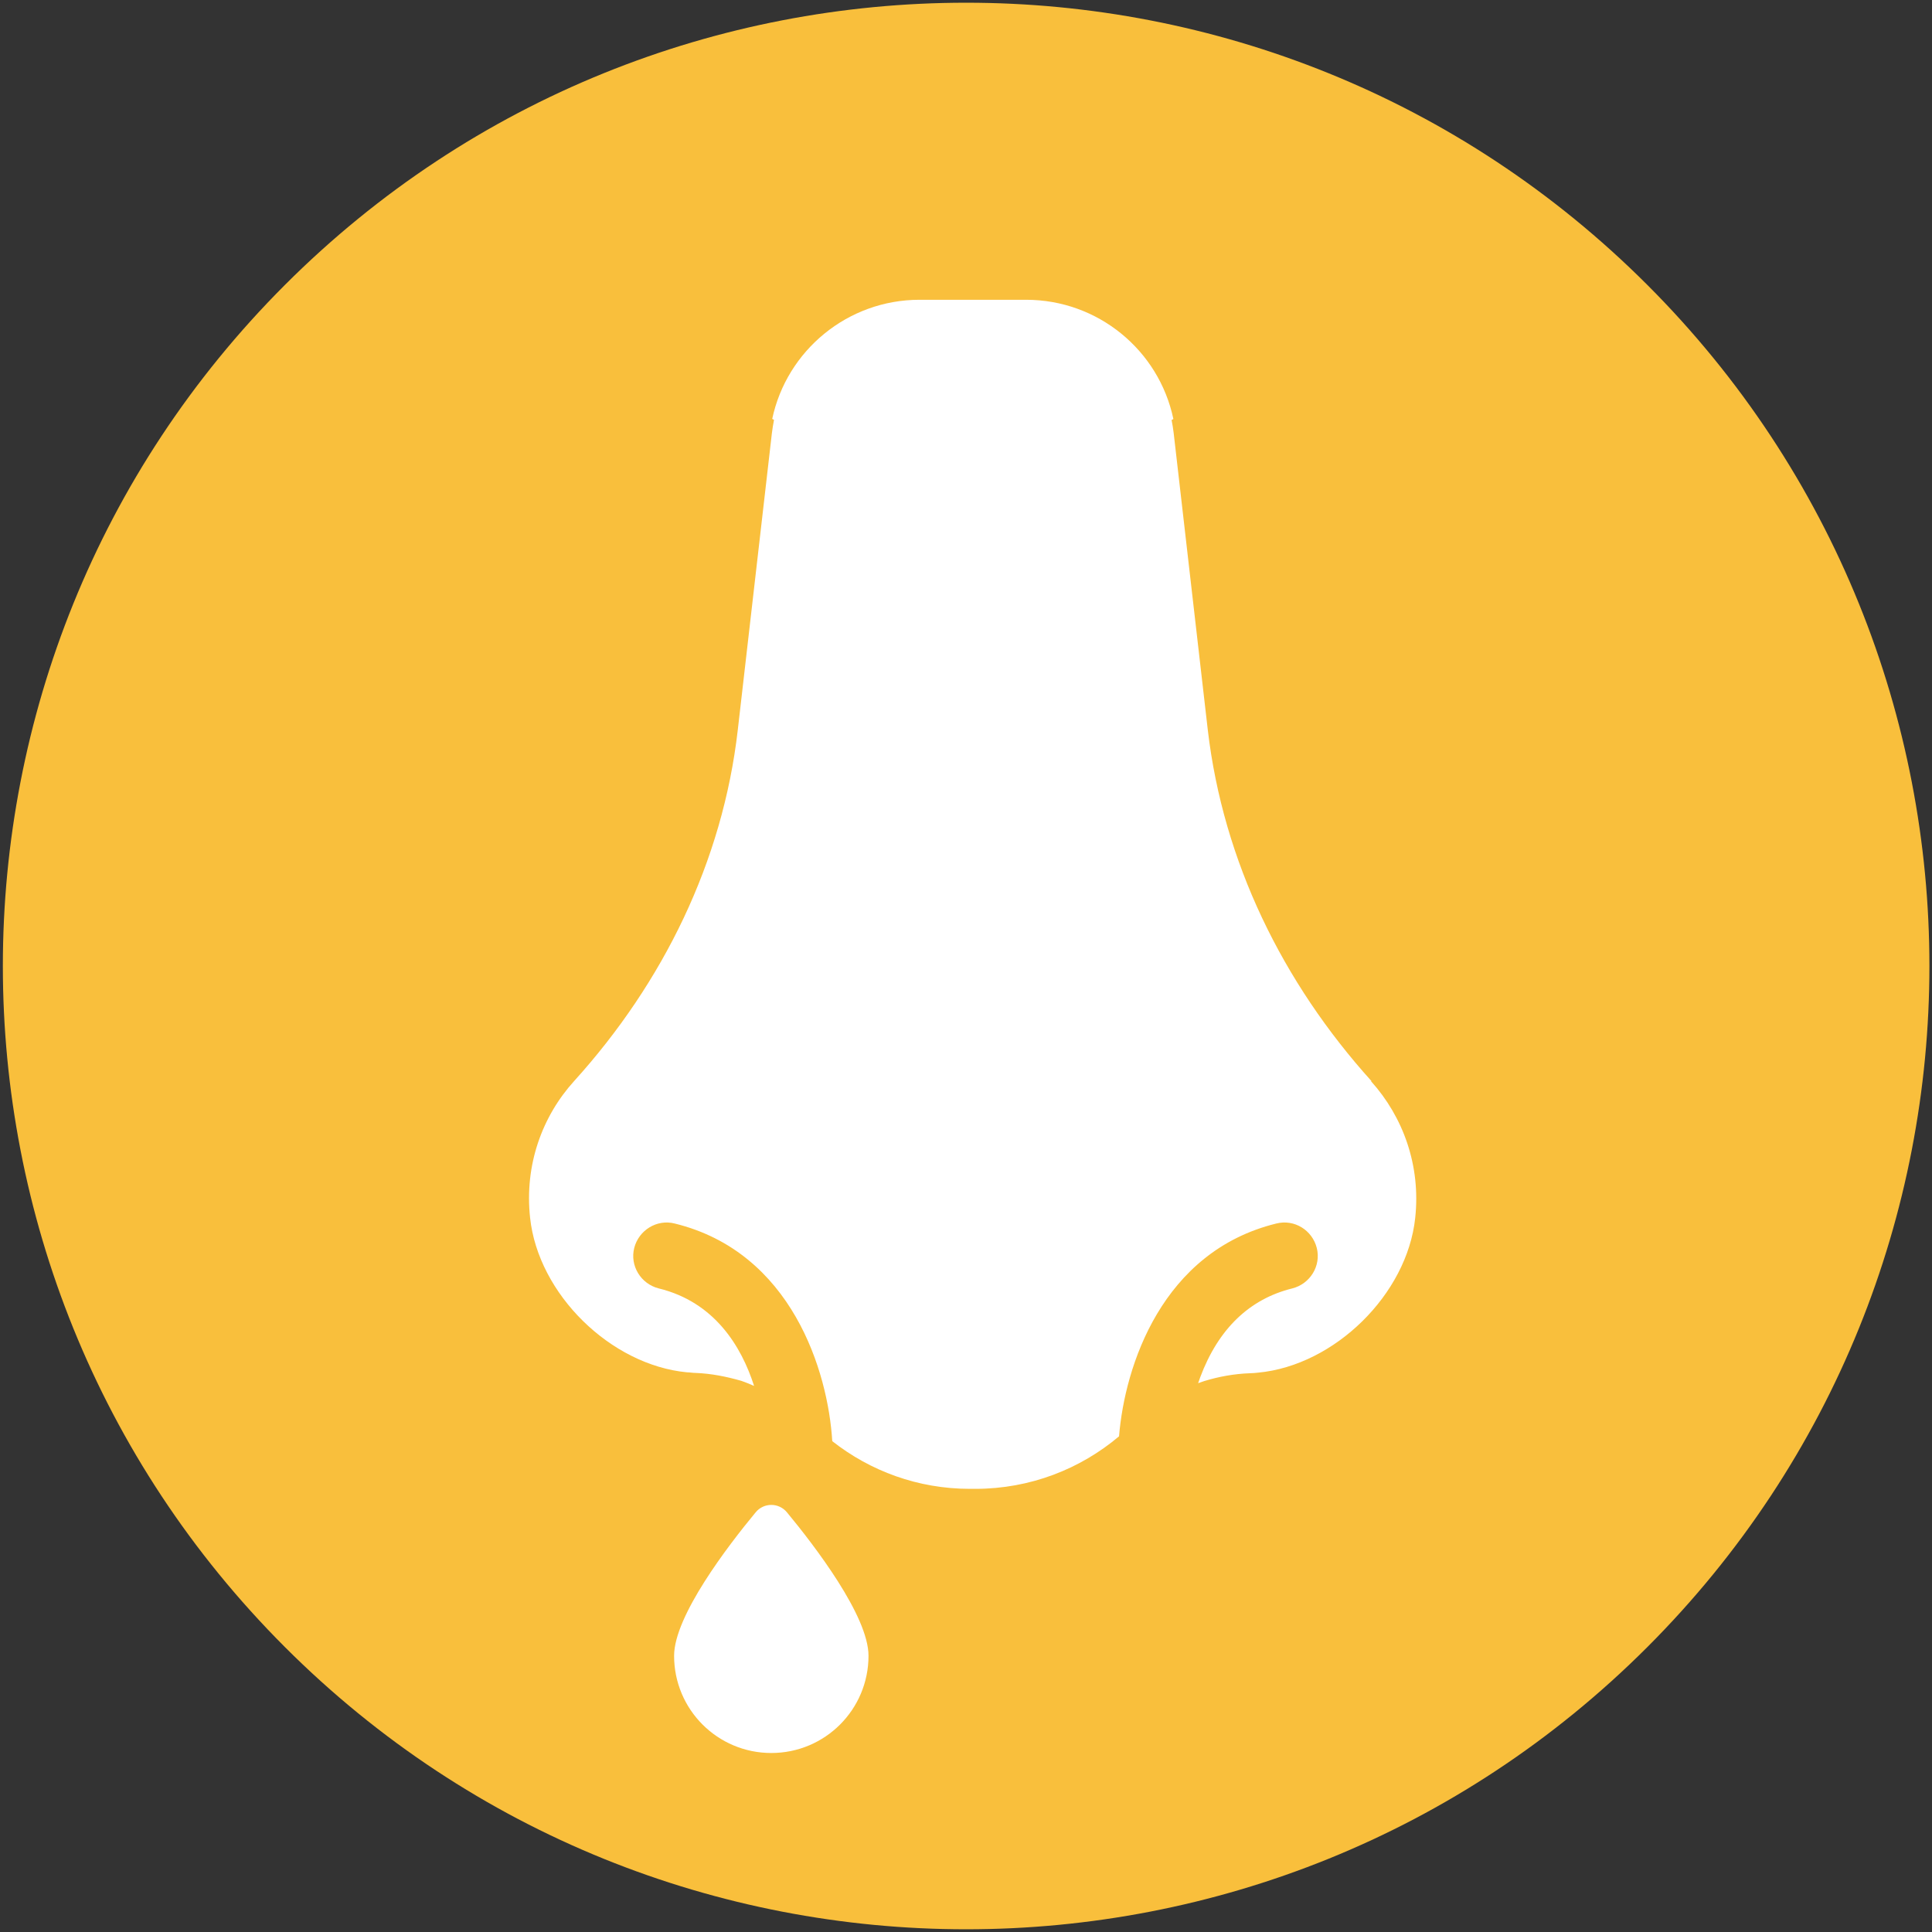 <svg width="80" height="80" viewBox="0 0 80 80" fill="none" xmlns="http://www.w3.org/2000/svg">
<rect x="0" y="0" width="80" height="80" fill="#333333" stroke="none"/>
<g clip-path="url(#clip0_8194_7248)">
<path d="M68.21 68.205C83.787 52.628 83.787 27.372 68.21 11.795C52.633 -3.782 27.378 -3.782 11.801 11.795C-3.776 27.372 -3.776 52.628 11.801 68.205C27.378 83.782 52.633 83.782 68.21 68.205Z" fill="#F9BF3C"/>
<path d="M56.787 44.763C53.112 40.688 50.65 35.675 50.012 30.225L48.6 17.938C48.575 17.75 48.55 17.563 48.512 17.388C48.537 17.388 48.562 17.363 48.587 17.35C47.987 14.5 45.462 12.413 42.487 12.413H38.075C35.1 12.413 32.575 14.513 31.975 17.35C32 17.35 32.025 17.375 32.05 17.388C32.012 17.575 31.987 17.75 31.962 17.938L30.55 30.225C29.925 35.675 27.462 40.688 23.775 44.763C22.45 46.225 21.712 48.238 21.95 50.425C22.287 53.588 25.287 56.525 28.45 56.825C28.562 56.825 28.687 56.85 28.8 56.85C29.45 56.875 30.075 57 30.687 57.175C30.875 57.238 31.05 57.313 31.225 57.388C30.7 55.75 29.587 53.913 27.275 53.35C26.537 53.163 26.075 52.413 26.262 51.675C26.45 50.938 27.2 50.475 27.937 50.663C32.787 51.85 34.287 56.788 34.462 59.675C36.037 60.913 38.012 61.65 40.162 61.65C40.2 61.65 40.237 61.65 40.275 61.65C40.312 61.65 40.35 61.65 40.387 61.65C42.662 61.65 44.737 60.825 46.337 59.475C46.575 56.563 48.112 51.825 52.85 50.663C53.6 50.475 54.337 50.938 54.525 51.675C54.712 52.413 54.25 53.163 53.512 53.35C51.737 53.788 50.45 55.025 49.7 57.025C49.675 57.113 49.637 57.188 49.612 57.275C49.7 57.25 49.775 57.213 49.862 57.188C50.475 57 51.1 56.888 51.75 56.863C51.862 56.863 51.975 56.85 52.1 56.838C55.262 56.538 58.262 53.6 58.6 50.438C58.837 48.263 58.1 46.25 56.775 44.775L56.787 44.763Z" fill="white"/>
<path d="M35.963 68.563C35.963 70.788 34.163 72.588 31.938 72.588C29.713 72.588 27.913 70.788 27.913 68.563C27.913 66.913 30.15 64 31.288 62.625C31.625 62.212 32.25 62.212 32.588 62.625C33.725 64 35.963 66.913 35.963 68.563Z" fill="white"/>
</g>
<defs>
<clipPath id="clip0_8194_7248">
<rect width="80" height="80" fill="white"/>
</clipPath>
</defs>
</svg>
